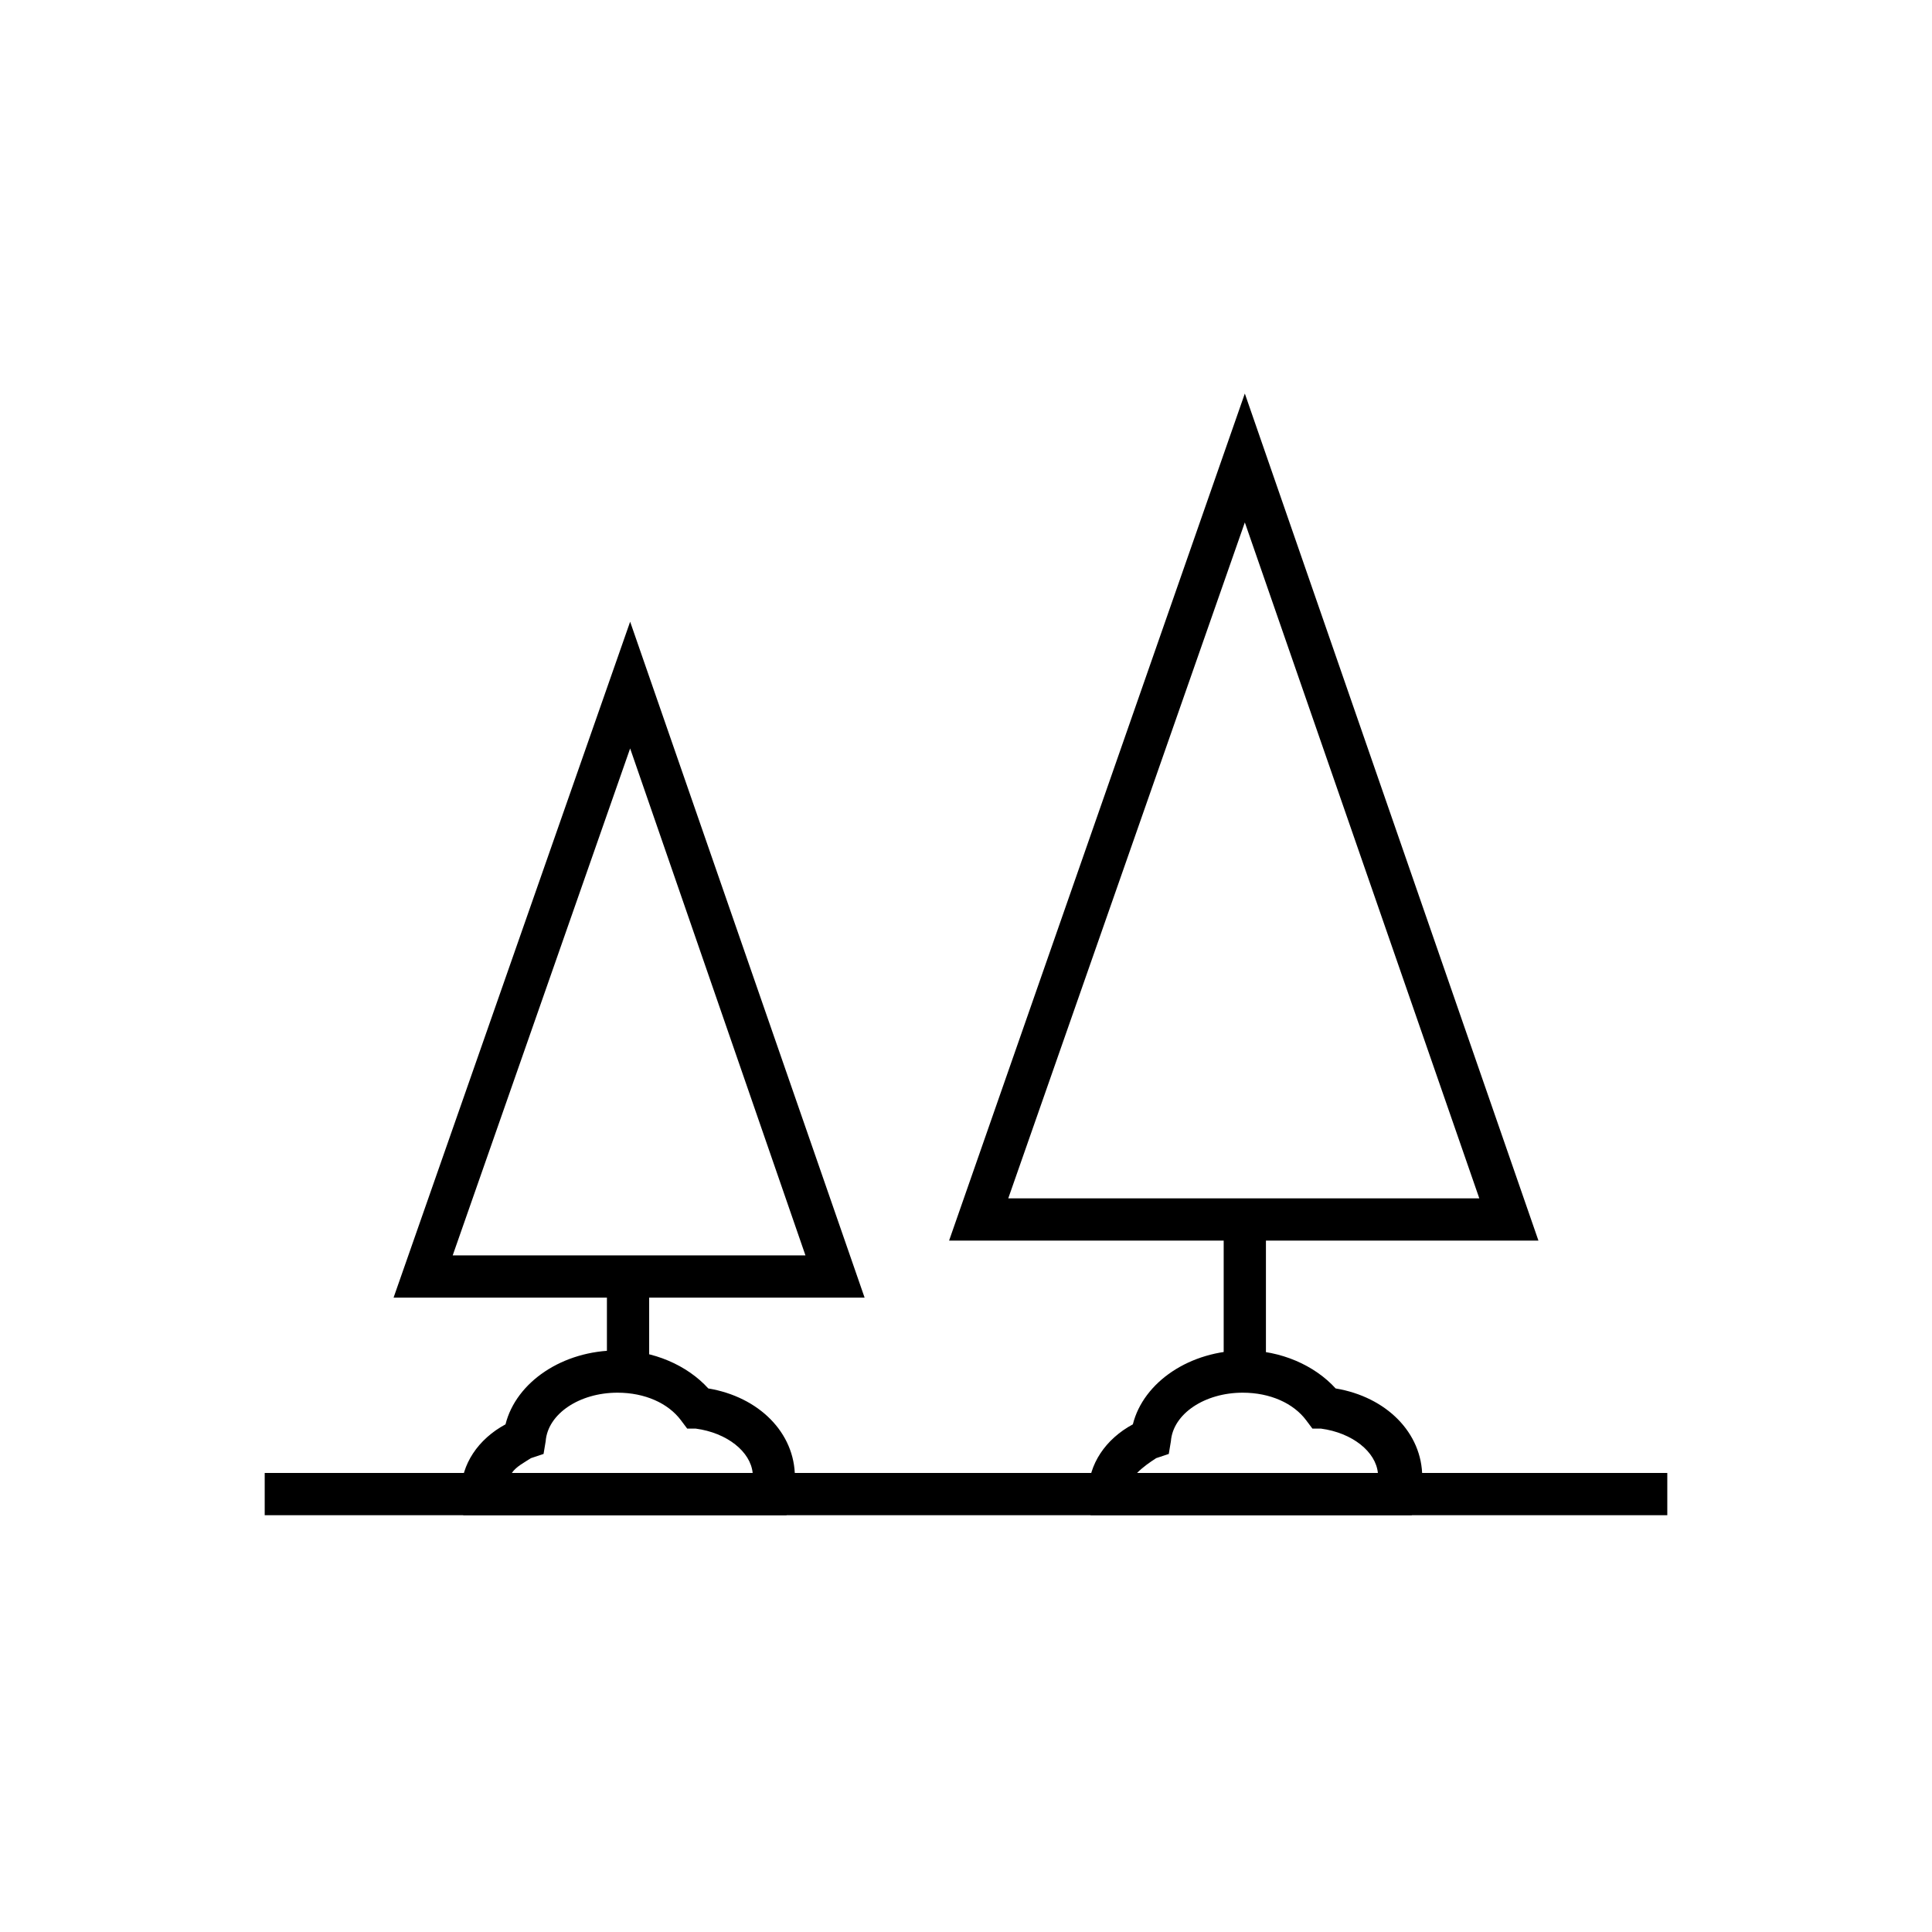 <?xml version="1.0" encoding="UTF-8"?>
<!-- Uploaded to: ICON Repo, www.iconrepo.com, Generator: ICON Repo Mixer Tools -->
<svg fill="#000000" width="800px" height="800px" version="1.1" viewBox="144 144 512 512" xmlns="http://www.w3.org/2000/svg">
 <g>
  <path d="m551.7 472.77h-156.18l78.371-224.48zm-140.5-11.195h124.83l-62.137-179.13z"/>
  <path d="m468.29 464.93h11.195v42.543h-11.195z"/>
  <path d="m373.13 487.89h-124.83l62.695-179.13zm-109.16-11.195h93.484l-46.461-134.35z"/>
  <path d="m304.84 480.61h11.195v27.43h-11.195z"/>
  <path d="m214.15 534.35h371.7v11.195h-371.7z"/>
  <path d="m352.42 545.54h-85.648l-0.559-5.039v-1.121c0-7.277 4.477-13.996 11.754-17.914 2.801-11.195 15.113-19.594 29.668-19.594 9.516 0 18.473 3.918 24.07 10.078 13.434 2.238 22.953 11.754 22.953 23.512 0 2.238-0.559 4.477-1.121 6.719zm-72.773-11.195h63.816c-0.559-5.598-6.719-10.637-15.113-11.754h-2.238l-1.68-2.238c-3.359-4.477-9.516-7.277-16.793-7.277-10.078 0-18.473 5.598-19.031 12.875l-0.559 3.359-3.359 1.121c-1.684 1.113-3.926 2.234-5.043 3.914z"/>
  <path d="m518.11 545.54h-85.086l-0.559-5.039v-1.121c0-7.277 4.477-13.996 11.754-17.914 2.801-11.195 15.113-19.594 29.668-19.594 9.516 0 18.473 3.918 24.07 10.078 13.434 2.238 22.953 11.754 22.953 23.512 0 2.238-0.559 4.477-1.121 6.719zm-72.773-11.195h63.816c-0.559-5.598-6.719-10.637-15.113-11.754h-2.238l-1.68-2.238c-3.359-4.477-9.516-7.277-16.793-7.277-10.078 0-18.473 5.598-19.031 12.875l-0.559 3.359-3.359 1.121c-1.684 1.113-3.363 2.234-5.043 3.914z"/>
 </g>
</svg>